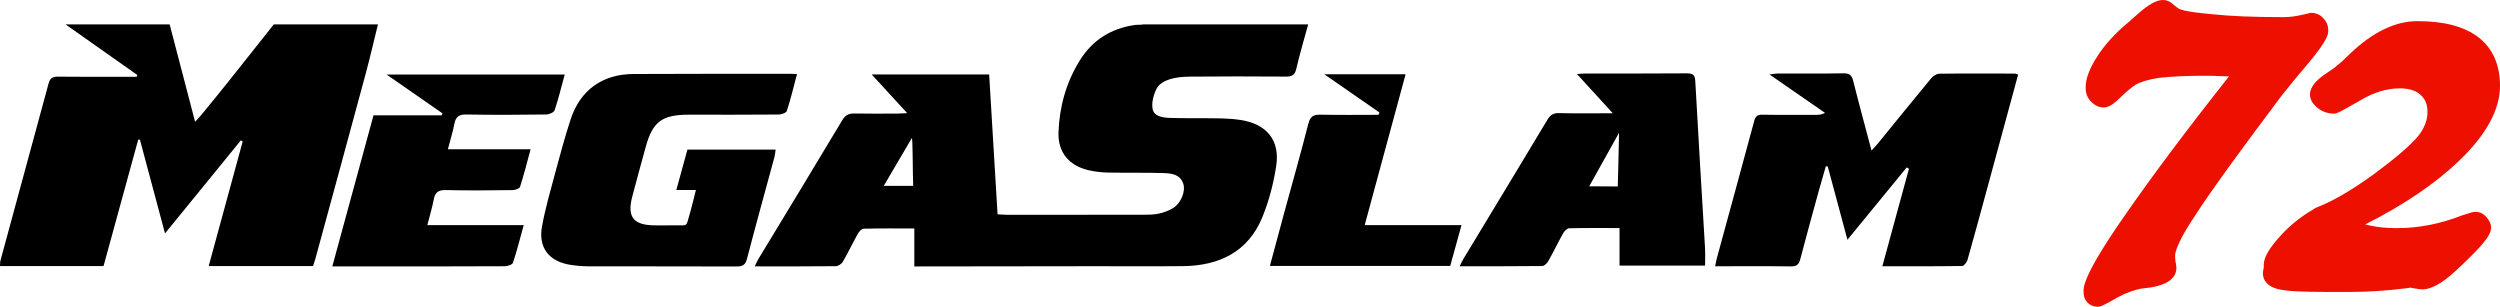 <?xml version="1.0" encoding="UTF-8"?>
<svg xmlns="http://www.w3.org/2000/svg" width="163" height="20" viewBox="0 0 163 20" fill="none">
  <path fill-rule="evenodd" clip-rule="evenodd" d="M59.452 9.001C58.898 9.93 58.176 11.185 57.622 12.117H59.538C59.505 11.181 59.515 9.024 59.452 9.001ZM85.293 1.591C85.031 2.555 84.742 3.513 84.519 4.486C84.423 4.906 84.227 4.997 83.824 4.994C81.75 4.977 79.677 4.979 77.602 4.996C77.155 5 76.689 5.035 76.268 5.166C75.947 5.266 75.563 5.482 75.423 5.753C75.219 6.151 75.075 6.667 75.147 7.092C75.232 7.589 75.803 7.671 76.252 7.687C77.307 7.722 78.364 7.696 79.419 7.716C79.908 7.725 80.4 7.748 80.882 7.821C82.586 8.083 83.466 9.141 83.209 10.821C83.033 11.962 82.738 13.115 82.296 14.183C81.37 16.42 79.498 17.327 77.129 17.352C75.187 17.372 73.245 17.355 71.302 17.357L60.441 17.371C60.183 17.372 59.923 17.372 59.614 17.372V14.896C58.476 14.896 57.388 14.884 56.301 14.912C56.17 14.915 56.004 15.111 55.923 15.256C55.589 15.855 55.295 16.478 54.95 17.072C54.869 17.211 54.648 17.353 54.489 17.355C52.756 17.376 51.022 17.367 49.211 17.367C49.3 17.183 49.357 17.038 49.437 16.905C51.266 13.884 53.103 10.866 54.916 7.836C55.121 7.493 55.349 7.391 55.725 7.4C56.649 7.42 57.573 7.407 58.498 7.405C58.676 7.405 58.855 7.389 59.148 7.376L56.836 4.855H64.493L65.041 13.971C65.262 13.984 65.462 14.004 65.66 14.004C68.62 14.006 71.58 14.006 74.541 14.002C74.88 14.001 75.226 13.999 75.552 13.928C75.876 13.857 76.207 13.739 76.485 13.566C77.006 13.241 77.32 12.461 77.145 11.965C76.934 11.359 76.368 11.299 75.844 11.284C74.639 11.248 73.431 11.275 72.225 11.251C71.811 11.243 71.399 11.193 70.995 11.103C69.704 10.81 68.97 9.936 69.014 8.632C69.071 6.984 69.502 5.413 70.37 3.991C71.202 2.629 72.419 1.855 73.995 1.628C74.157 1.606 74.384 1.63 74.543 1.591H85.293ZM24.642 1.591C24.376 2.665 24.129 3.744 23.841 4.813C22.757 8.832 21.659 12.848 20.565 16.864C20.521 17.023 20.463 17.177 20.409 17.347H13.607L15.823 9.224L15.706 9.15L10.758 15.218L9.124 9.111L9.014 9.096L6.75 17.349H0C0.011 17.211 0.002 17.088 0.033 16.975C1.075 13.137 2.125 9.3 3.163 5.46C3.254 5.118 3.409 4.992 3.78 4.998C5.307 5.018 6.834 5.006 8.363 5.006H8.909L8.956 4.891L4.274 1.591H11.062C11.606 3.67 12.148 5.749 12.72 7.942C12.921 7.72 13.045 7.593 13.156 7.457C13.71 6.78 14.265 6.105 14.81 5.422C15.828 4.148 16.84 2.869 17.852 1.591H24.642ZM131.584 4.857C130.913 7.329 130.254 9.755 129.593 12.182C129.161 13.771 128.731 15.361 128.281 16.945C128.236 17.103 128.057 17.34 127.936 17.343C126.224 17.369 124.511 17.36 122.729 17.36L124.464 11.004L124.32 10.913L120.453 15.631L119.168 10.849L119.041 10.846C118.882 11.399 118.719 11.952 118.567 12.508C118.166 13.97 117.76 15.433 117.377 16.902C117.288 17.245 117.144 17.374 116.765 17.369C115.147 17.347 113.528 17.36 111.827 17.36C111.876 17.13 111.906 16.955 111.952 16.785C112.76 13.82 113.574 10.859 114.373 7.893C114.453 7.596 114.572 7.472 114.905 7.478C116.054 7.5 117.205 7.488 118.355 7.489C118.554 7.489 118.752 7.489 118.992 7.36L115.373 4.856C115.614 4.825 115.749 4.794 115.883 4.794C117.316 4.791 118.75 4.807 120.182 4.78C120.58 4.774 120.735 4.901 120.829 5.274C121.2 6.759 121.605 8.236 122.023 9.814C122.199 9.621 122.324 9.496 122.434 9.361C123.589 7.945 124.737 6.523 125.904 5.116C126.029 4.964 126.259 4.808 126.442 4.806C128.082 4.783 129.723 4.795 131.363 4.798C131.417 4.798 131.47 4.826 131.584 4.857ZM51.966 4.829C51.741 5.671 51.552 6.46 51.303 7.231C51.264 7.356 50.957 7.466 50.774 7.467C48.813 7.485 46.853 7.477 44.893 7.478C43.173 7.479 42.559 7.933 42.109 9.551C41.807 10.638 41.512 11.727 41.224 12.817C40.875 14.139 41.293 14.678 42.665 14.693C43.08 14.697 43.494 14.7 43.908 14.691C44.902 14.667 44.695 14.888 45 13.842C45.133 13.387 45.237 12.921 45.373 12.388H44.097L44.819 9.755H50.569C50.543 9.932 50.535 10.089 50.495 10.236C49.896 12.45 49.279 14.66 48.703 16.878C48.593 17.301 48.392 17.377 48.002 17.375C44.797 17.363 41.593 17.371 38.39 17.364C37.995 17.362 37.6 17.331 37.209 17.271C35.792 17.051 35.082 16.151 35.34 14.754C35.56 13.557 35.902 12.38 36.218 11.202C36.525 10.06 36.835 8.916 37.202 7.792C37.826 5.882 39.27 4.835 41.295 4.825C44.725 4.805 48.155 4.814 51.585 4.813C51.678 4.813 51.77 4.82 51.966 4.829ZM103.617 12.147C104.139 12.147 105.479 12.157 105.479 12.157C105.479 12.157 105.562 9.077 105.562 8.658C104.895 9.854 104.282 10.952 103.617 12.147ZM105.593 14.869C104.475 14.869 103.388 14.857 102.301 14.884C102.166 14.888 101.994 15.075 101.914 15.217C101.577 15.816 101.28 16.437 100.942 17.035C100.865 17.171 100.686 17.344 100.552 17.345C98.783 17.366 97.015 17.359 95.173 17.359C95.274 17.157 95.336 17.009 95.418 16.873C97.246 13.85 99.08 10.83 100.896 7.8C101.082 7.493 101.273 7.366 101.649 7.375C102.773 7.402 103.899 7.385 105.155 7.385L102.819 4.828C103.061 4.811 103.203 4.794 103.344 4.794C105.551 4.791 107.757 4.8 109.964 4.782C110.364 4.779 110.51 4.866 110.533 5.297C110.728 8.923 110.956 12.546 111.168 16.171C111.19 16.538 111.171 16.909 111.171 17.319H105.593V14.87L105.593 14.869ZM36.82 4.859C36.6 5.663 36.413 6.436 36.161 7.188C36.115 7.328 35.804 7.463 35.615 7.465C33.881 7.486 32.147 7.499 30.413 7.465C29.914 7.454 29.714 7.62 29.625 8.076C29.52 8.613 29.356 9.138 29.202 9.732H34.595C34.361 10.593 34.159 11.395 33.907 12.181C33.871 12.294 33.593 12.393 33.425 12.395C31.974 12.412 30.522 12.429 29.071 12.393C28.574 12.38 28.366 12.545 28.28 13.008C28.178 13.546 28.015 14.075 27.861 14.68H34.145C33.905 15.547 33.705 16.349 33.446 17.131C33.405 17.253 33.102 17.356 32.919 17.358C30.318 17.372 27.716 17.368 25.115 17.368H21.667C22.57 14.054 23.455 10.81 24.353 7.519H28.797C28.817 7.476 28.835 7.434 28.853 7.392C27.67 6.571 26.487 5.749 25.206 4.859H36.82ZM89.941 7.334L86.344 4.841H91.645L88.978 14.679H95.289L94.554 17.34H82.797C83.116 16.153 83.425 14.997 83.738 13.844C84.264 11.916 84.813 9.994 85.306 8.058C85.429 7.575 85.652 7.467 86.115 7.477C87.37 7.505 88.626 7.486 89.881 7.486L89.941 7.334Z" fill="black"></path>
  <path fill-rule="evenodd" clip-rule="evenodd" d="M151.498 1.209C151.701 1.421 151.804 1.69 151.804 2.009C151.804 2.18 151.804 2.58 150.51 4.113C149.822 4.916 149.257 5.62 148.803 6.186L148.746 6.257C145.746 10.257 144.08 12.564 143.185 13.958C142.175 15.445 141.817 16.322 141.817 16.649C141.817 16.753 141.817 16.87 141.84 17.034L141.863 17.158C141.884 17.268 141.901 17.362 141.901 17.46C141.901 18.208 141.19 18.659 139.788 18.797L139.724 18.799C139.187 18.883 138.632 19.082 138.074 19.387C137.173 19.902 136.963 20 136.757 20C136.484 20 136.228 19.881 136.065 19.679C135.873 19.468 135.847 19.19 135.847 18.969C135.847 18.707 135.847 17.907 138.5 14.102C140.233 11.59 142.587 8.447 145.333 4.978C145.187 4.971 145.04 4.968 144.891 4.968H144.863C144.434 4.94 144.006 4.94 143.591 4.94C142.541 4.94 141.563 4.988 140.763 5.077C140.101 5.177 139.585 5.327 139.245 5.525C139.024 5.658 138.722 5.906 138.303 6.301C137.81 6.8 137.479 7.008 137.172 7.008C136.863 7.008 136.59 6.883 136.336 6.626C136.022 6.309 135.985 5.944 135.985 5.697C135.985 5.124 136.235 4.46 136.748 3.666C137.244 2.901 137.907 2.172 138.719 1.498C138.903 1.339 139.122 1.145 139.396 0.897C140.1 0.283 140.613 0 141.018 0C141.284 0 141.525 0.11 141.757 0.338C141.935 0.488 141.99 0.522 141.996 0.526L142.044 0.555C142.133 0.617 142.521 0.779 144.209 0.924C145.442 1.057 146.93 1.117 148.902 1.117C149.272 1.113 149.639 1.069 150 0.988C150.393 0.908 150.579 0.856 150.581 0.855L150.639 0.838H150.701C151.013 0.838 151.302 0.973 151.498 1.209ZM161.398 13.812C161.247 13.812 161.089 13.863 160.827 13.948C160.753 13.972 160.669 13.999 160.577 14.027L160.548 14.037C159.1 14.601 157.703 14.874 156.279 14.874C155.633 14.874 155.074 14.823 154.572 14.716C154.451 14.691 154.33 14.663 154.209 14.633C156.721 13.369 158.782 11.973 160.345 10.472C162.107 8.783 163 7.141 163 5.596C163 4.217 162.523 3.149 161.577 2.417C160.646 1.719 159.347 1.379 157.608 1.379C156.178 1.379 154.708 2.088 153.23 3.493C152.891 3.835 152.625 4.078 152.419 4.234L152.371 4.275C152.264 4.385 152.011 4.555 151.728 4.746C150.986 5.223 150.61 5.697 150.61 6.155C150.61 6.387 150.703 6.734 151.147 7.069C151.436 7.289 151.806 7.409 152.185 7.409C152.312 7.409 152.403 7.409 153.902 6.538C154.77 6.022 155.625 5.761 156.446 5.761C157.065 5.761 157.51 5.896 157.817 6.183C158.128 6.456 158.273 6.811 158.273 7.301C158.273 7.845 158.055 8.389 157.634 8.91C157.118 9.513 156.157 10.336 154.779 11.353C153.336 12.398 152.128 13.102 151.104 13.501C150.998 13.533 150.899 13.588 150.815 13.661C150.018 14.118 149.298 14.699 148.68 15.38C147.94 16.191 147.596 16.792 147.596 17.275V17.387C147.596 17.405 147.596 17.423 147.598 17.442C147.584 17.49 147.571 17.545 147.569 17.607L147.567 17.613C147.557 17.654 147.54 17.723 147.54 17.805C147.54 18.168 147.713 18.643 148.537 18.852C149.02 18.974 150.005 19.033 151.549 19.033H153.236C154.398 19.033 155.565 18.958 156.804 18.805C156.907 18.792 156.993 18.779 157.062 18.769C157.103 18.762 157.137 18.757 157.161 18.755C157.185 18.759 157.215 18.763 157.251 18.771C157.3 18.781 157.357 18.792 157.434 18.805C157.619 18.836 157.795 18.865 157.939 18.865C158.28 18.865 158.673 18.725 159.145 18.431C159.521 18.188 159.941 17.832 160.594 17.205C161.227 16.598 161.61 16.203 161.875 15.883C162.21 15.474 162.418 15.158 162.418 14.844C162.418 14.605 162.31 14.361 162.112 14.155C162.026 14.048 161.917 13.962 161.793 13.902C161.67 13.843 161.535 13.812 161.398 13.812Z" fill="#ED0F00"></path>
</svg>
